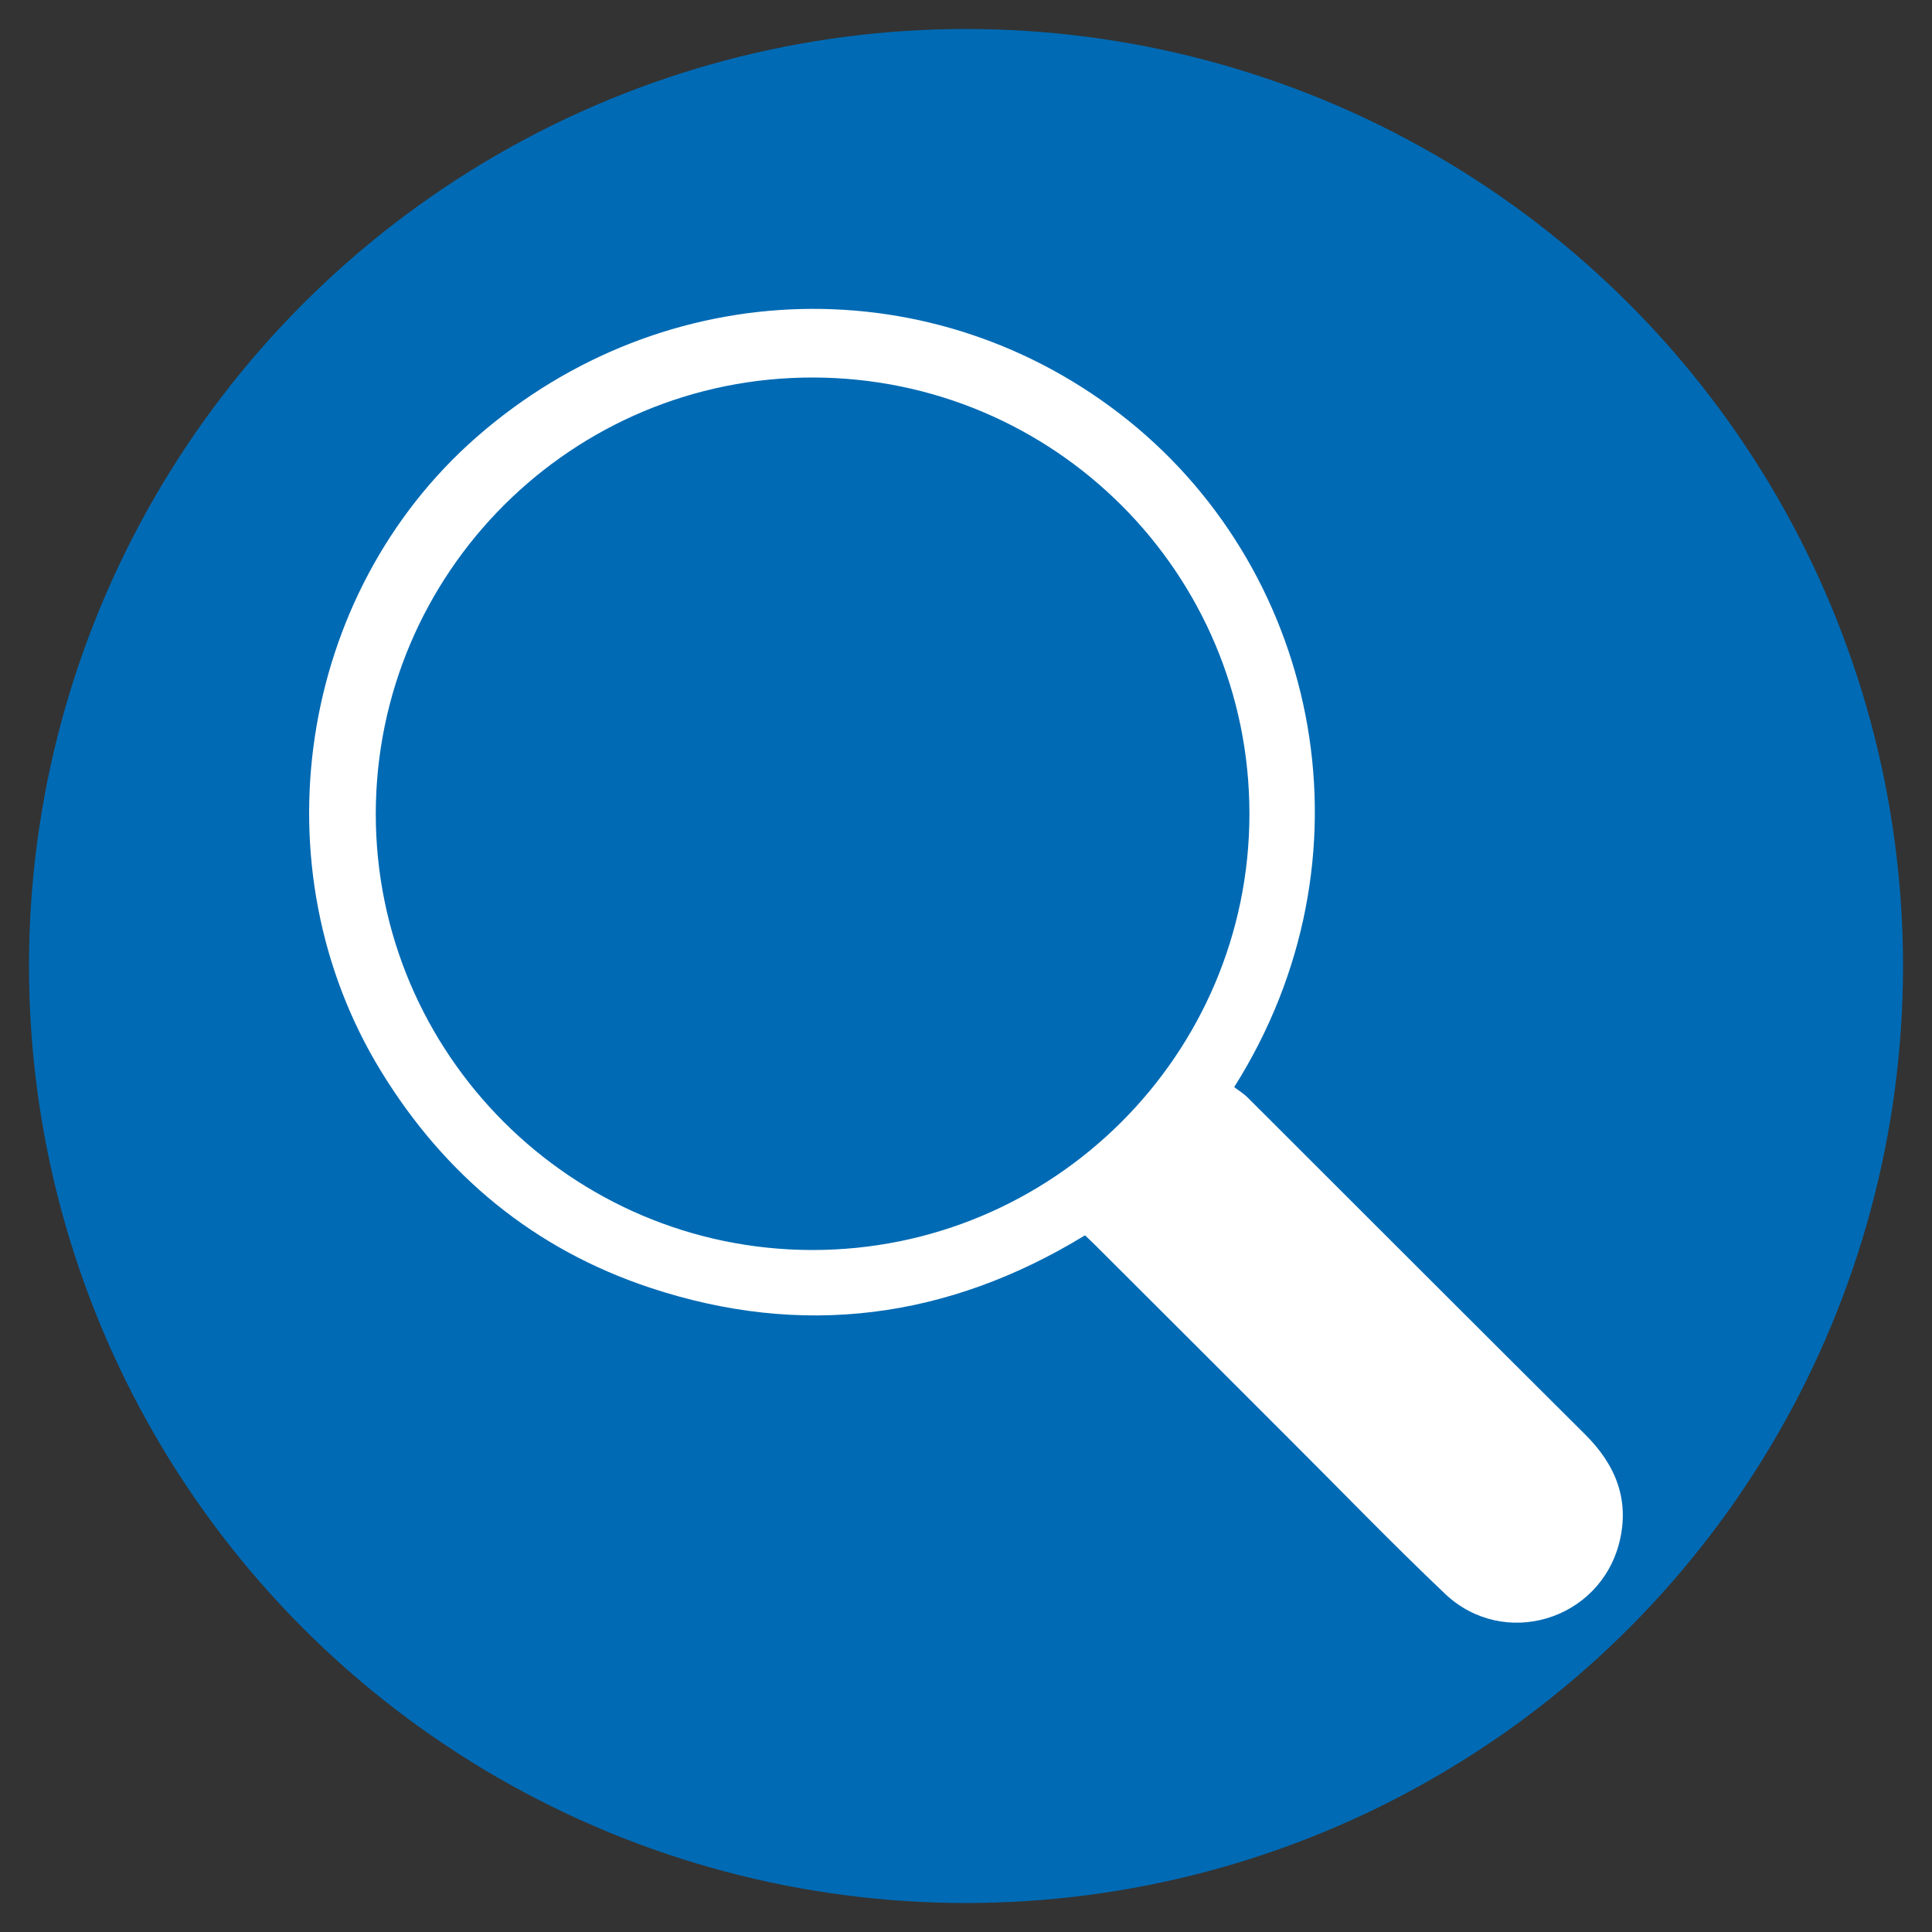 <?xml version="1.0" encoding="utf-8"?>
<!-- Generator: Adobe Illustrator 24.0.2, SVG Export Plug-In . SVG Version: 6.00 Build 0)  -->
<svg version="1.1" id="Livello_1" xmlns="http://www.w3.org/2000/svg" xmlns:xlink="http://www.w3.org/1999/xlink" x="0px" y="0px"
	 viewBox="0 0 100 100" style="enable-background:new 0 0 100 100;" xml:space="preserve">
<rect x="0" y="0" width="100" height="100" fill="#333333" stroke="none"/>
<style type="text/css">
	.st0{clip-path:url(#SVGID_2_);}
	.st1{clip-path:url(#SVGID_4_);fill:#A8A8A7;}
	.st2{clip-path:url(#SVGID_4_);fill:#006AB4;}
	.st3{fill:#006AB4;}
	.st4{fill:#FFFFFF;}
	.st5{fill:#006AB4;stroke:#FFFFFF;stroke-width:3;stroke-miterlimit:10;}
	.st6{fill:#FFFFFF;stroke:#FFFFFF;stroke-width:5;stroke-miterlimit:10;}
</style>
<circle class="st3" cx="50" cy="50" r="48.5"/>
<g>
	<path class="st4" d="M63.88,56.27c0.24,0.18,0.49,0.33,0.69,0.53c5.83,5.82,11.66,11.66,17.5,17.47c1.56,1.56,2.29,3.37,1.75,5.55
		c-1.01,4.06-5.99,5.56-9.03,2.67c-2.77-2.63-5.42-5.38-8.13-8.08c-3.33-3.33-6.66-6.66-10-9.99c-0.15-0.15-0.31-0.3-0.5-0.48
		c-7.09,4.33-14.63,5.33-22.52,2.71c-5.99-1.99-10.61-5.81-13.91-11.19c-6.47-10.55-4.33-24.72,4.93-32.83
		c9.74-8.53,23.78-8.88,33.76-0.85C68.34,29.78,71.36,44.42,63.88,56.27z M64.67,42.12c0-12.45-10.09-22.55-22.57-22.58
		c-12.48-0.03-22.63,10.08-22.65,22.57C19.44,54.54,29.57,64.68,42.02,64.7C54.5,64.72,64.67,54.59,64.67,42.12z"/>
</g>
</svg>
